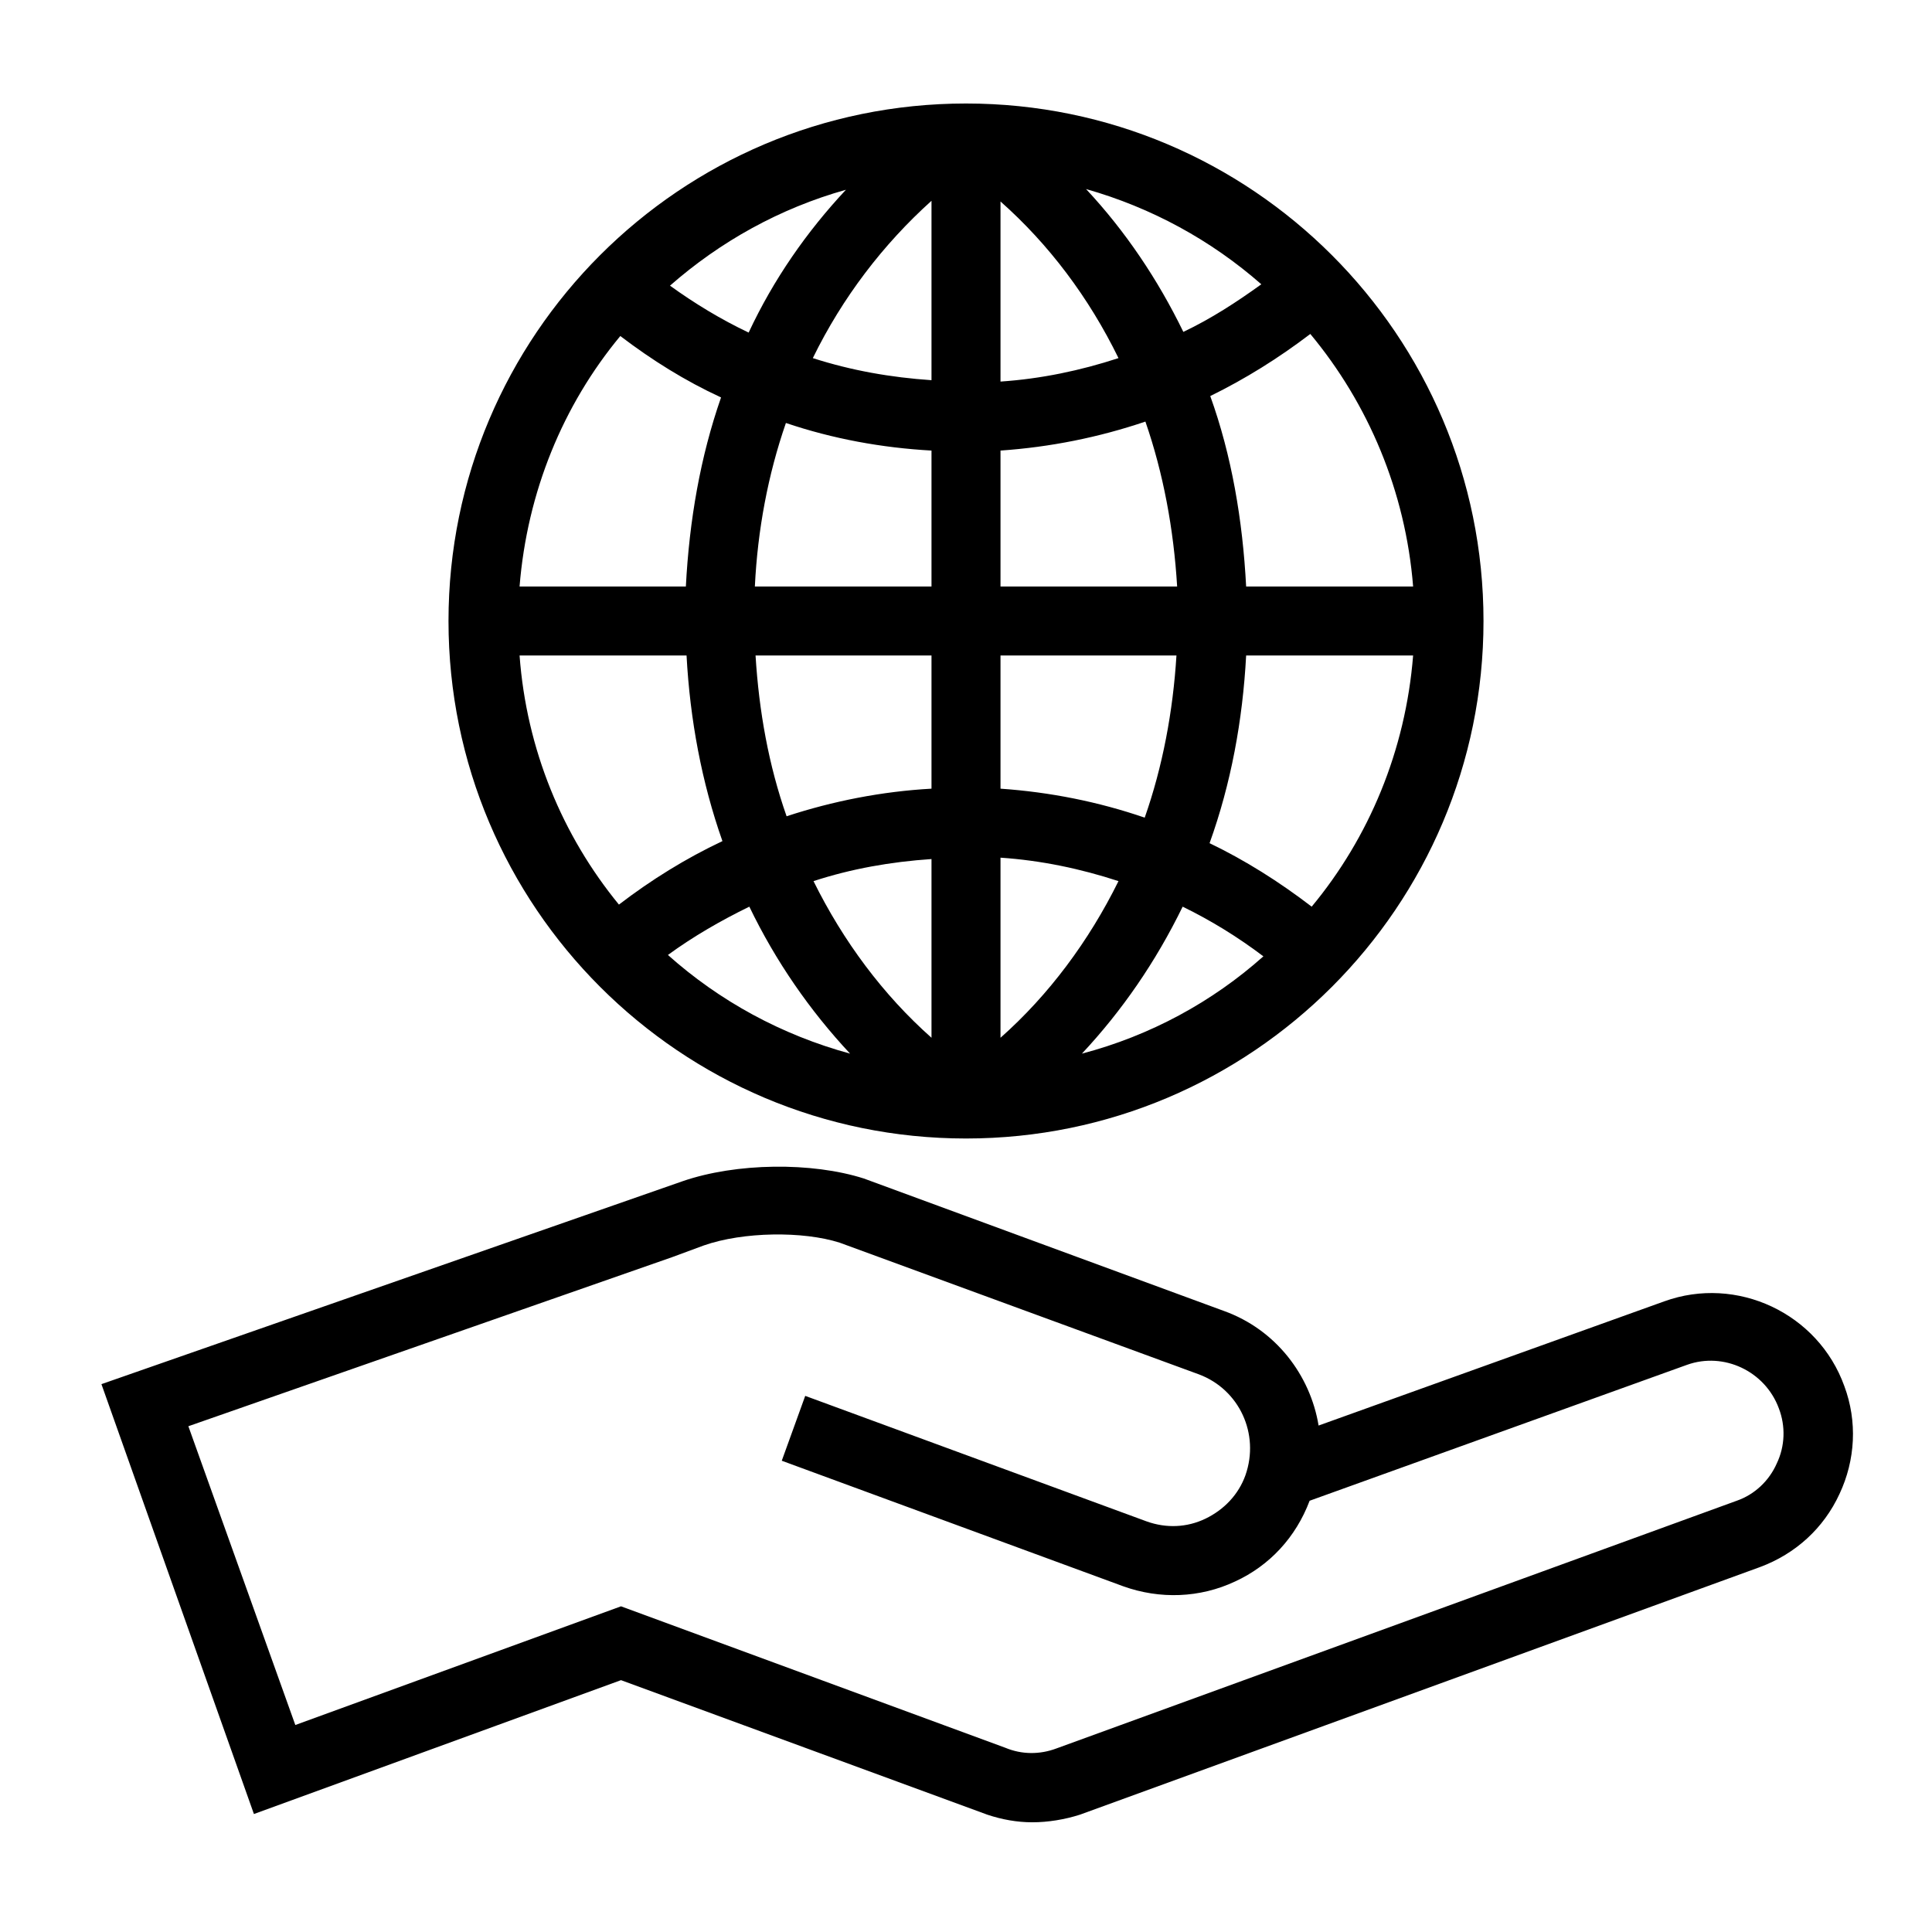 <?xml version="1.0" encoding="utf-8"?>
<!-- Generator: Adobe Illustrator 25.2.0, SVG Export Plug-In . SVG Version: 6.00 Build 0)  -->
<svg version="1.1" xmlns="http://www.w3.org/2000/svg" xmlns:xlink="http://www.w3.org/1999/xlink" x="0px" y="0px"
	 viewBox="0 0 28 28" style="enable-background:new 0 0 28 28;" xml:space="preserve">
<style type="text/css">
	.st0{display:none;}
	.st1{display:inline;fill:none;stroke:#000000;stroke-miterlimit:10;}
	.st2{display:inline;}
	.st3{fill:none;stroke:#000000;stroke-miterlimit:10;}
	.st4{display:inline;opacity:0.5;}
	.st5{fill:#0071BC;}
	.st6{display:inline;opacity:0.5;fill:none;stroke:#0071BC;stroke-width:0.05;stroke-miterlimit:10;}
</style>
<g id="Ebene_3" class="st0">
	<path class="st1" d="M18.61,21.37l5.68-2.04c0.8-0.29,1.68,0.12,1.97,0.93v0c0.29,0.8-0.12,1.69-0.92,1.98l-9.86,3.59
		c-0.37,0.13-0.76,0.12-1.1-0.02l0.09,0.03l-5.48-2.01l0,0l-5.02,1.83l-1.87-5.28l7.47-2.61l0.47-0.17c0.66-0.22,1.64-0.25,2.3-0.03
		l5.21,1.91c0.84,0.31,1.28,1.24,0.97,2.09l0,0.01c-0.3,0.84-1.23,1.28-2.07,0.97l-4.95-1.82"/>
	<g class="st2">
		<circle class="st3" cx="14" cy="9" r="7"/>
		<path class="st3" d="M14.17,2.01c2.05,1.41,3.42,4,3.42,6.97c0,2.99-1.4,5.61-3.49,7.01"/>
		<path class="st3" d="M13.83,2.01c-2.05,1.41-3.42,4-3.42,6.97c0,2.99,1.4,5.61,3.49,7.01"/>
		<line class="st3" x1="14" y1="2" x2="14" y2="16"/>
		<line class="st3" x1="7" y1="9" x2="21" y2="9"/>
		<path class="st3" d="M8.98,4.23c1.35,1.14,3.09,1.82,4.99,1.82c1.93,0,3.7-0.71,5.06-1.88"/>
		<path class="st3" d="M8.98,13.73c1.35-1.14,3.09-1.82,4.99-1.82c1.93,0,3.7,0.71,5.06,1.88"/>
	</g>
</g>
<g id="Ebene_3_Kopie">
	<path d="M14.96,26.41c-0.22,0-0.44-0.04-0.65-0.11l0,0l-5.31-1.95l-5.32,1.94l-2.21-6.23l8.42-2.94c0.78-0.27,1.88-0.28,2.63-0.04
		l5.22,1.92c0.75,0.27,1.25,0.93,1.37,1.66l5.01-1.8c1.05-0.38,2.23,0.17,2.61,1.23c0.19,0.51,0.16,1.07-0.07,1.56
		c-0.23,0.5-0.64,0.87-1.15,1.06l-9.86,3.59C15.43,26.37,15.19,26.41,14.96,26.41z M14.57,25.33c0.24,0.1,0.5,0.1,0.74,0.01
		l9.86-3.59c0.26-0.09,0.47-0.29,0.58-0.54c0.12-0.25,0.13-0.54,0.03-0.8c-0.2-0.54-0.8-0.82-1.33-0.63l-5.47,1.97
		c-0.2,0.53-0.58,0.94-1.08,1.17c-0.51,0.24-1.09,0.26-1.62,0.07l-4.95-1.82l0.34-0.94l4.95,1.82c0.28,0.1,0.58,0.09,0.85-0.04
		c0.27-0.13,0.48-0.35,0.58-0.63c0.21-0.6-0.09-1.24-0.67-1.46l-5.21-1.91c-0.53-0.17-1.4-0.16-1.97,0.04l-0.46,0.17l-7.01,2.45
		L4.28,25L9,23.28L14.57,25.33L14.57,25.33L14.57,25.33L14.57,25.33z"/>
	<path d="M14,1.5C9.86,1.5,6.5,4.86,6.5,9s3.36,7.5,7.5,7.5s7.5-3.36,7.5-7.5S18.14,1.5,14,1.5z M13.5,5.51
		c-0.59-0.04-1.16-0.14-1.72-0.32c0.43-0.88,1.02-1.65,1.72-2.28V5.51z M13.5,6.53V8.5h-2.56c0.04-0.82,0.19-1.62,0.45-2.37
		C12.07,6.36,12.78,6.49,13.5,6.53z M13.5,9.5v1.93c-0.72,0.04-1.43,0.18-2.1,0.4c-0.26-0.74-0.4-1.52-0.45-2.33H13.5z M13.5,12.45
		v2.59c-0.7-0.62-1.28-1.4-1.71-2.27C12.34,12.59,12.91,12.49,13.5,12.45z M14.5,12.43c0.59,0.04,1.16,0.16,1.71,0.34
		c-0.43,0.87-1.01,1.65-1.71,2.27V12.43z M14.5,11.43V9.5h2.55c-0.05,0.81-0.2,1.61-0.46,2.35C15.92,11.62,15.22,11.48,14.5,11.43z
		 M14.5,8.5V6.53c0.72-0.05,1.42-0.19,2.1-0.42c0.26,0.75,0.41,1.56,0.46,2.39H14.5z M14.5,5.53V2.92c0.7,0.62,1.28,1.39,1.71,2.27
		C15.66,5.37,15.09,5.49,14.5,5.53z M15.74,2.74c0.95,0.27,1.81,0.74,2.54,1.38c-0.36,0.26-0.73,0.5-1.13,0.69
		C16.78,4.05,16.31,3.35,15.74,2.74z M10.85,4.82c-0.4-0.19-0.78-0.42-1.14-0.68c0.73-0.64,1.59-1.12,2.55-1.39
		C11.69,3.36,11.21,4.05,10.85,4.82z M10.45,5.76c-0.3,0.86-0.46,1.78-0.51,2.74H7.53c0.11-1.37,0.63-2.63,1.46-3.63
		C9.45,5.22,9.93,5.52,10.45,5.76z M9.95,9.5c0.05,0.93,0.22,1.84,0.52,2.69c-0.53,0.25-1.03,0.56-1.5,0.92
		c-0.82-1-1.34-2.25-1.44-3.61H9.95z M10.86,13.14c0.38,0.79,0.88,1.51,1.46,2.13c-0.99-0.27-1.89-0.76-2.64-1.43
		C10.05,13.57,10.45,13.34,10.86,13.14z M17.14,13.14c0.41,0.2,0.8,0.44,1.17,0.72c-0.74,0.66-1.64,1.15-2.63,1.41
		C16.26,14.65,16.75,13.94,17.14,13.14z M17.53,12.22c0.31-0.86,0.48-1.78,0.53-2.72h2.42c-0.11,1.38-0.64,2.64-1.47,3.64
		C18.54,12.78,18.05,12.47,17.53,12.22z M18.06,8.5c-0.05-0.96-0.21-1.9-0.52-2.76c0.51-0.25,0.99-0.55,1.45-0.9
		c0.84,1.01,1.38,2.28,1.49,3.66H18.06z"/>
</g>
<g id="guides" class="st0">
	<g class="st4">
		<path class="st5" d="M14,0.05c7.69,0,13.95,6.26,13.95,13.95S21.69,27.95,14,27.95S0.05,21.69,0.05,14S6.31,0.05,14,0.05 M14,0
			C6.27,0,0,6.27,0,14s6.27,14,14,14s14-6.27,14-14S21.73,0,14,0L14,0z"/>
	</g>
	<g class="st4">
		<path class="st5" d="M14,7.05c3.83,0,6.95,3.12,6.95,6.95s-3.12,6.95-6.95,6.95S7.05,17.83,7.05,14S10.17,7.05,14,7.05 M14,7
			c-3.87,0-7,3.13-7,7s3.13,7,7,7s7-3.13,7-7S17.87,7,14,7L14,7z"/>
	</g>
	<line class="st6" x1="0" y1="0" x2="28" y2="28"/>
	<line class="st6" x1="28" y1="0" x2="0" y2="28"/>
	<line class="st6" x1="14" y1="0" x2="14" y2="28"/>
	<line class="st6" x1="0" y1="14" x2="28" y2="14"/>
	<rect x="1" y="1" class="st6" width="26" height="26"/>
	<rect x="4" y="1" class="st6" width="20" height="26"/>
	<rect x="4" y="1" transform="matrix(6.123234e-17 -1 1 6.123234e-17 0 28)" class="st6" width="20" height="26"/>
</g>
</svg>
